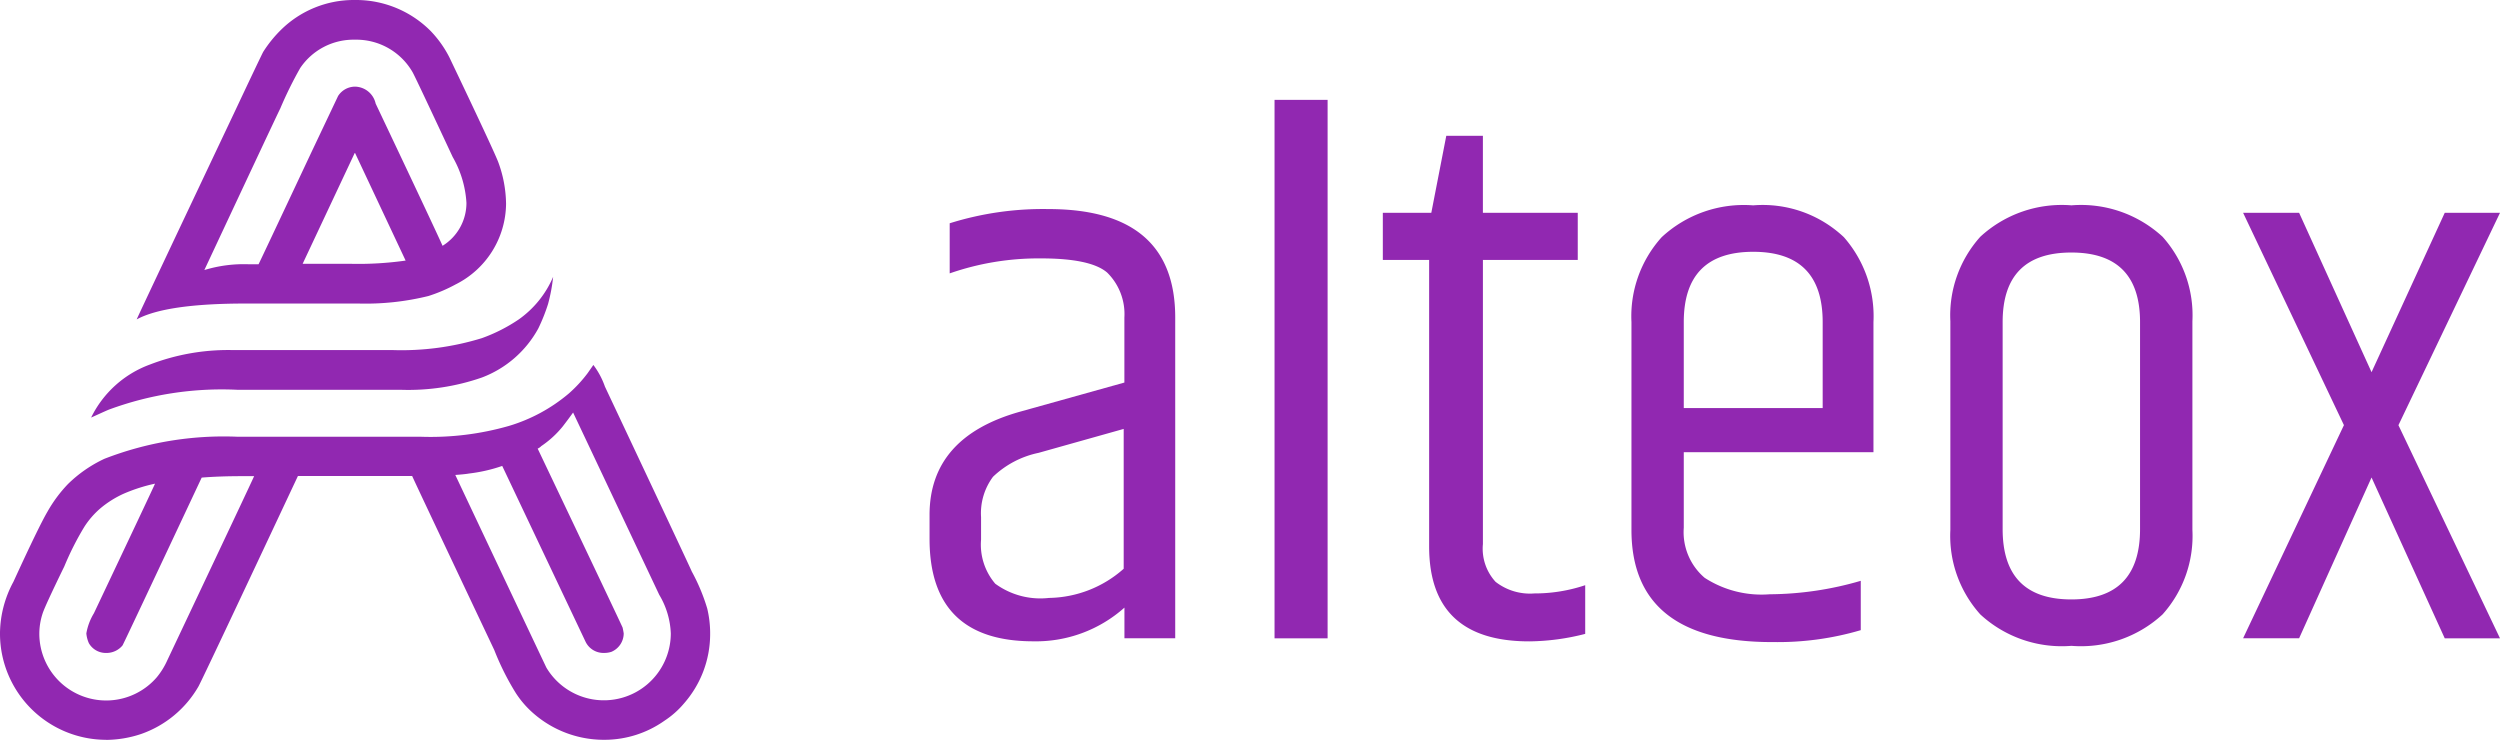 <svg id="Header" xmlns="http://www.w3.org/2000/svg" width="133.511" height="39.513" viewBox="0 0 133.511 39.513">
  <g id="Alteox-Logo">
    <g id="Alteox-Logo-Mark">
      <path id="Logo-Mark" d="M26.821,24.883l4.441,9.368a1.06,1.06,0,0,0,.908.617h.154a1.2,1.2,0,0,0,.329-.058,1.075,1.075,0,0,0,.656-.983q-.02-.136-.058-.308-.058-.155-4.537-9.561a.6.6,0,0,0,.193-.135,5.239,5.239,0,0,0,1.139-1.041q.309-.4.56-.752,4.4,9.309,4.6,9.734a4.321,4.321,0,0,1,.618,2.063,3.574,3.574,0,0,1-6.643,1.83q-.193-.4-4.866-10.292.521-.038.734-.077A8.462,8.462,0,0,0,26.821,24.883ZM18.943,8.172h.019l2.7,5.744a17.926,17.926,0,0,1-2.916.173H16.162Zm-2.916-4.53A3.431,3.431,0,0,1,18.943,2.12a3.467,3.467,0,0,1,3.09,1.735q.154.27,2.143,4.53a5.567,5.567,0,0,1,.734,2.448,2.689,2.689,0,0,1-1.275,2.294q-.483-1.079-3.573-7.594a1.152,1.152,0,0,0-1.1-.906,1.082,1.082,0,0,0-.907.5L16.645,8.1q-2.819,5.995-2.838,6.014h-.5a7.2,7.2,0,0,0-2.394.308Q14.878,5.956,14.965,5.8A20.678,20.678,0,0,1,16.027,3.643Zm-2.9,12.567h5.986a13.985,13.985,0,0,0,3.765-.4,8.279,8.279,0,0,0,1.448-.617,4.865,4.865,0,0,0,2.7-4.3,6.63,6.63,0,0,0-.425-2.255Q26.3,7.883,24,3.065a5.851,5.851,0,0,0-1-1.408A5.622,5.622,0,0,0,19.039,0H18.9a5.538,5.538,0,0,0-3.881,1.581,6.658,6.658,0,0,0-.966,1.194q-.251.5-1.468,3.084Q7.4,16.808,7.3,17.058C8.335,16.493,10.273,16.21,13.131,16.21Zm-.444,4.608h8.728a11.97,11.97,0,0,0,4.325-.656,5.738,5.738,0,0,0,3.012-2.621,9.621,9.621,0,0,0,.522-1.31,9.223,9.223,0,0,0,.27-1.446,5.359,5.359,0,0,1-1.835,2.274,8.831,8.831,0,0,1-1.969,1,14.572,14.572,0,0,1-4.808.636H12.358a11.63,11.63,0,0,0-4.344.771A5.665,5.665,0,0,0,4.866,22.3c.386-.173.7-.321.947-.424A17.382,17.382,0,0,1,12.686,20.817ZM3.437,30.242a15.518,15.518,0,0,1,1.062-2.1,4.492,4.492,0,0,1,.869-1A5.4,5.4,0,0,1,6.6,26.368a8.976,8.976,0,0,1,1.68-.539q-.251.559-3.263,6.919a3.062,3.062,0,0,0-.406,1.08,1.641,1.641,0,0,0,.135.52,1.041,1.041,0,0,0,.85.521h.155a1.11,1.11,0,0,0,.792-.4q.1-.174,4.228-8.963.966-.078,2.182-.077h.618q-.039.116-4.635,9.83a3.939,3.939,0,0,1-.56.907A3.569,3.569,0,0,1,2.1,33.846a3.493,3.493,0,0,1,.174-1.079Q2.395,32.382,3.437,30.242Zm2.221,9.271A6,6,0,0,0,7.531,39.2a5.7,5.7,0,0,0,3.07-2.544q.269-.5,5.31-11.237h6.1q.058.155,4.383,9.29a14.136,14.136,0,0,0,1.159,2.313,5.129,5.129,0,0,0,.985,1.118,5.71,5.71,0,0,0,3.649,1.368h.135a5.55,5.55,0,0,0,3.167-1.021,4.788,4.788,0,0,0,1.043-.925A5.617,5.617,0,0,0,37.925,33.9V33.77A5.716,5.716,0,0,0,37.77,32.5a10.169,10.169,0,0,0-.83-1.986q0-.038-4.634-9.868a4.2,4.2,0,0,0-.618-1.156l-.309.443a7.206,7.206,0,0,1-1,1.08,8.877,8.877,0,0,1-3.206,1.735,15.161,15.161,0,0,1-4.673.577h-9.79A17.591,17.591,0,0,0,5.58,24.5a7.018,7.018,0,0,0-1.95,1.35,7.35,7.35,0,0,0-1.1,1.484q-.463.791-1.815,3.739A5.884,5.884,0,0,0,0,33.77V33.9a5.676,5.676,0,0,0,5.658,5.609Z" fill="#9128b1" fill-rule="evenodd"/>
    </g>
    <g id="Logo" transform="translate(49 5)">
      <path id="Combined-Shape" d="M28.238,2.252l-.8,4.113H24.849V8.881h2.473v15.3q0,5.071,5.344,5.071a12.374,12.374,0,0,0,2.991-.4v-2.6a8.483,8.483,0,0,1-2.712.44,2.994,2.994,0,0,1-2.074-.619,2.616,2.616,0,0,1-.677-2.017V8.881h5.065V6.365H30.193V2.252ZM19.066,29.088H21.9V.335H19.066ZM1.718,6.924V9.6A14.415,14.415,0,0,1,6.6,8.8q2.651,0,3.53.759a3.112,3.112,0,0,1,.917,2.4V15.43L5.467,16.988Q.641,18.345.642,22.5v1.278q0,5.471,5.543,5.471a7.1,7.1,0,0,0,4.865-1.8v1.637h2.712V11.956q0-5.79-6.78-5.791A16.649,16.649,0,0,0,1.718,6.924ZM4.031,20.462a4.994,4.994,0,0,1,2.433-1.278l4.546-1.278v7.468a6.146,6.146,0,0,1-3.988,1.558,4.081,4.081,0,0,1-2.871-.759,3.214,3.214,0,0,1-.758-2.356v-1.2A3.261,3.261,0,0,1,4.031,20.462ZM55.158,23.3V12.156a6.277,6.277,0,0,1,1.6-4.513,6.419,6.419,0,0,1,4.865-1.677,6.424,6.424,0,0,1,4.866,1.677,6.282,6.282,0,0,1,1.595,4.513V23.3a6.28,6.28,0,0,1-1.595,4.513,6.425,6.425,0,0,1-4.866,1.678,6.419,6.419,0,0,1-4.865-1.678A6.274,6.274,0,0,1,55.158,23.3Zm10.13-.04V12.2q0-3.713-3.669-3.714T57.95,12.2V23.258q0,3.754,3.669,3.754T65.288,23.258Zm-19.661,6.03q-7.5,0-7.5-5.99V12.2a6.306,6.306,0,0,1,1.614-4.533,6.448,6.448,0,0,1,4.886-1.7,6.312,6.312,0,0,1,4.845,1.7A6.4,6.4,0,0,1,51.051,12.2v6.949H40.921v4.034a3.2,3.2,0,0,0,1.117,2.676,5.588,5.588,0,0,0,3.469.878,17.66,17.66,0,0,0,4.866-.719v2.635A15.622,15.622,0,0,1,45.627,29.288ZM40.921,12.2v4.593h7.418V12.2q0-3.753-3.709-3.753T40.921,12.2Zm36.73,2.676L81.56,6.365h2.951L79.087,17.707l5.424,11.382H81.56L77.651,20.5l-3.868,8.586H70.792l5.384-11.382L70.792,6.365h2.991Z" fill="#9128b1" fill-rule="evenodd"/>
    </g>
  </g>
</svg>
